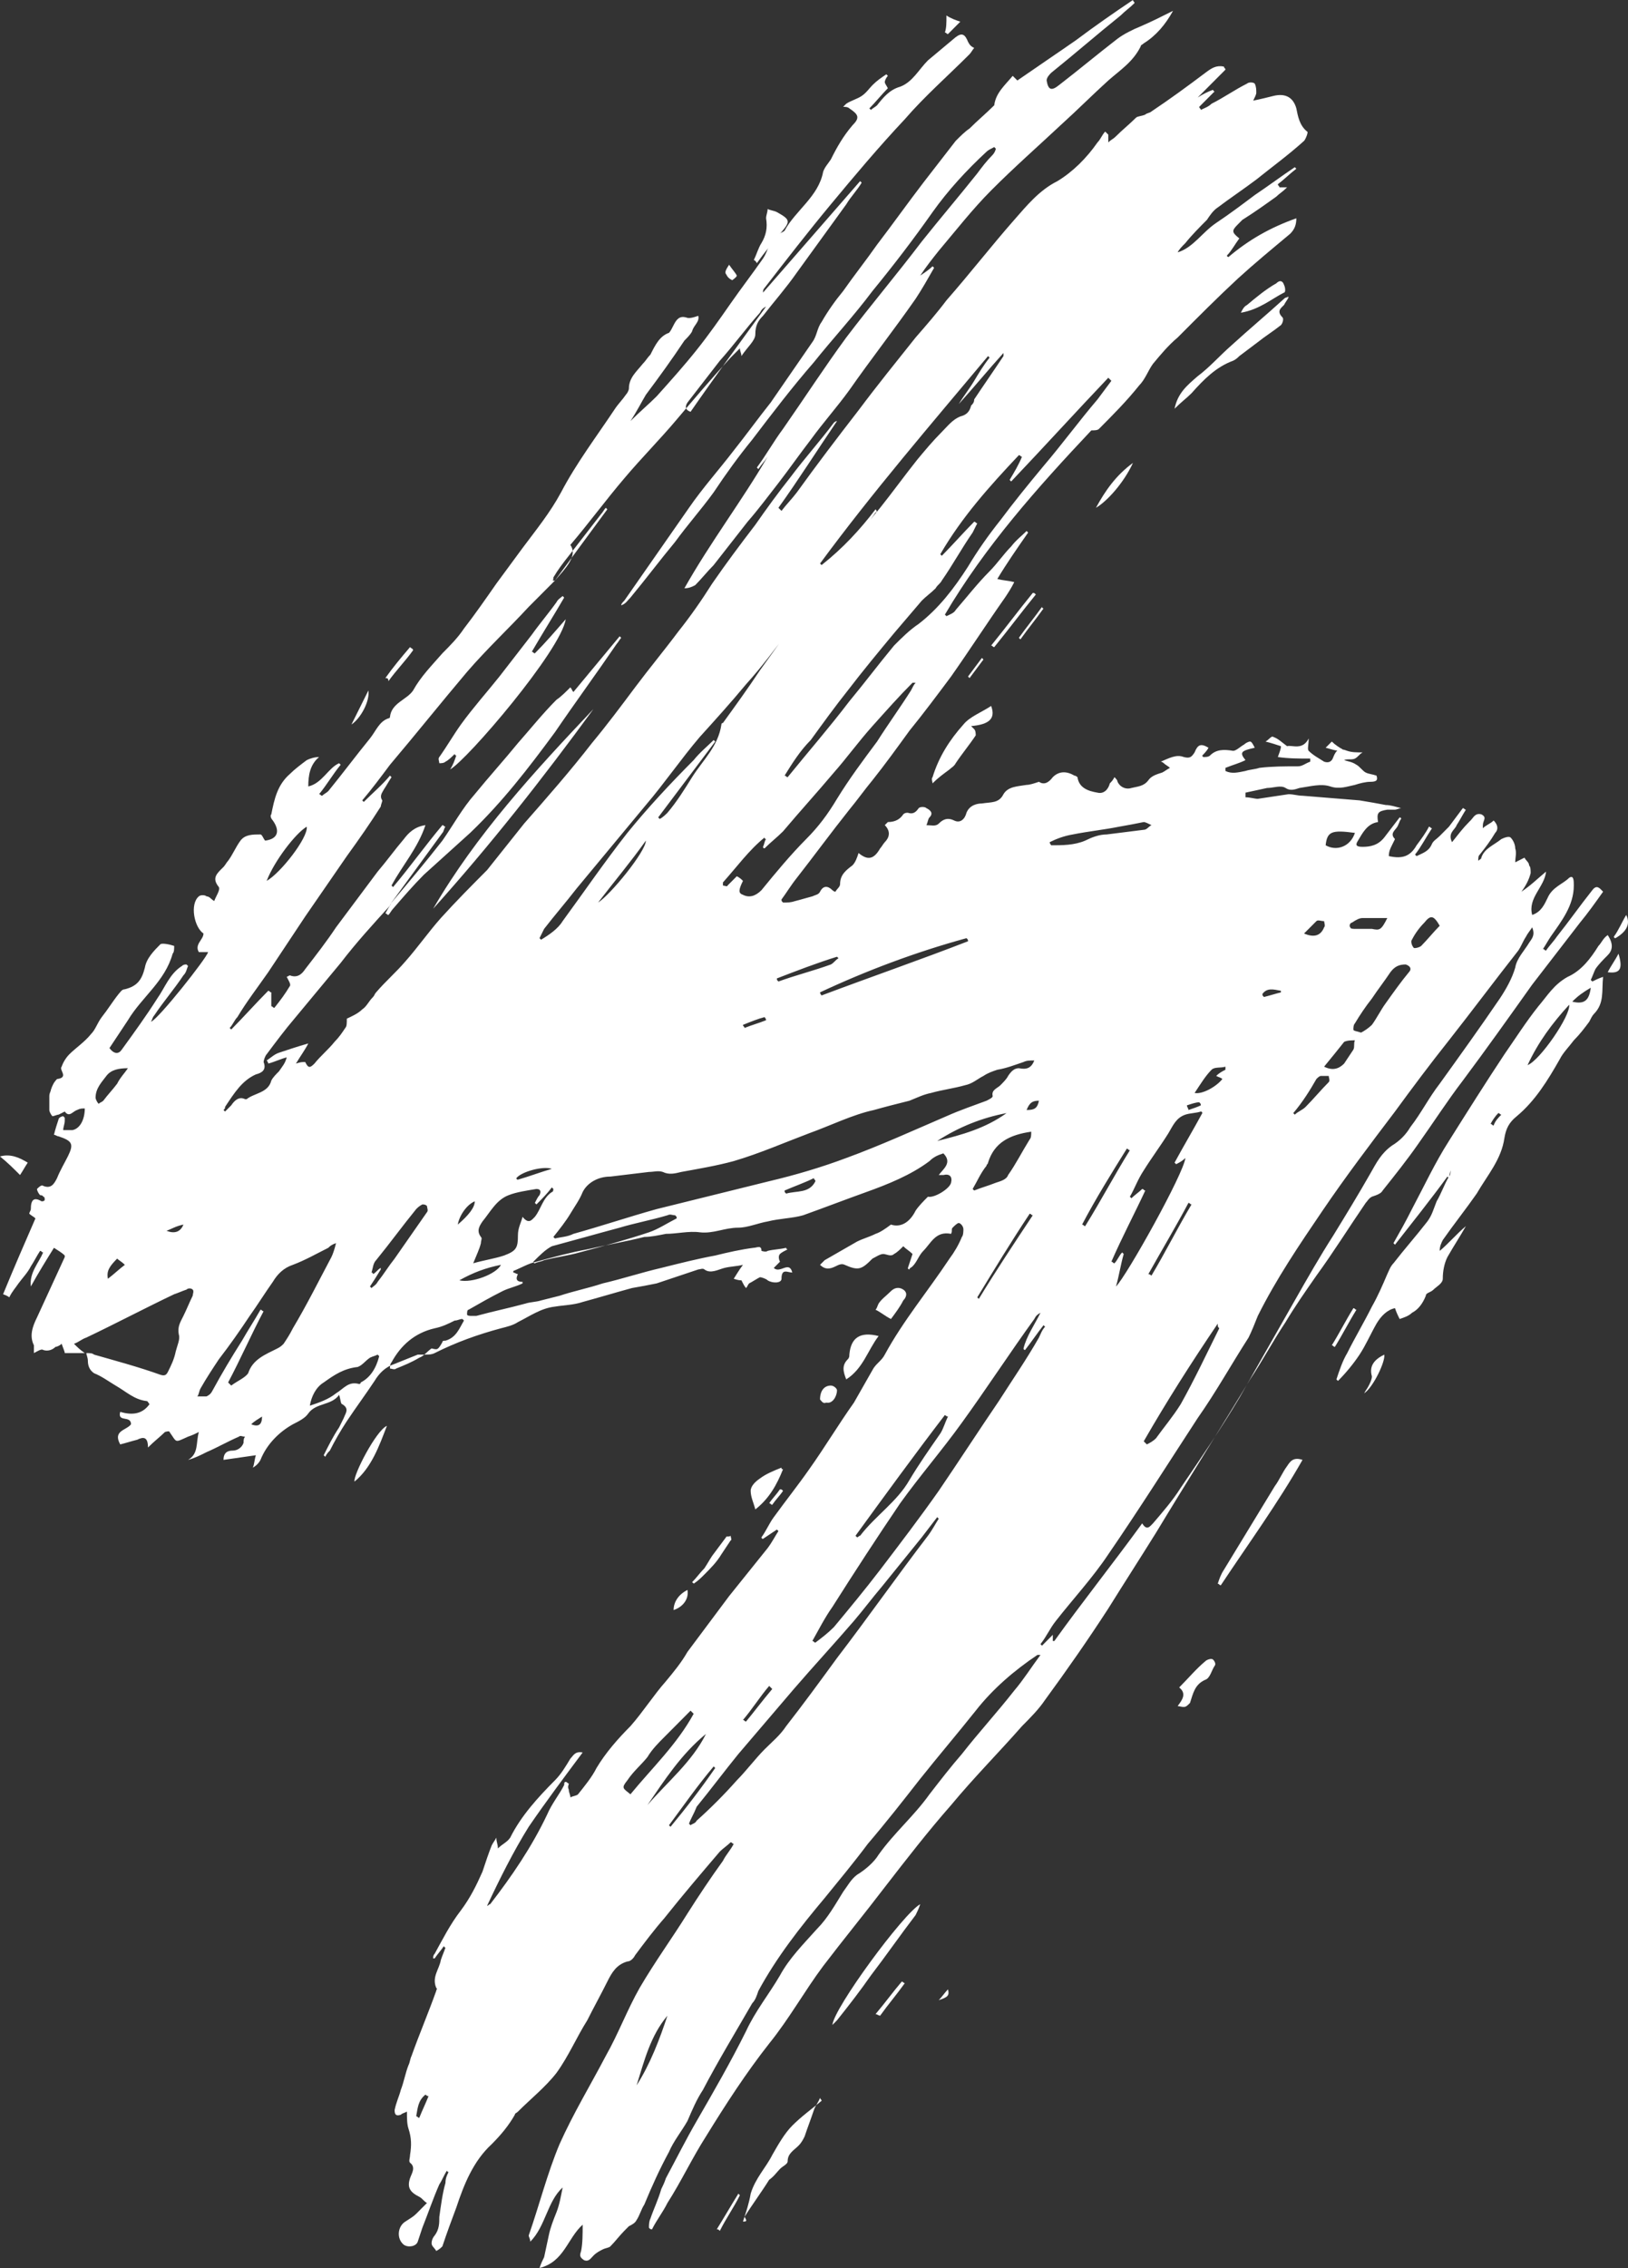 <svg width="79" height="110" viewBox="0 0 79 110" fill="none" xmlns="http://www.w3.org/2000/svg">
<rect x="0" y="0" width="79" height="110" fill="#333333" stroke="none"/>
<path d="M26.928 28.157C26.703 28.382 26.554 28.532 26.329 28.758C26.105 28.983 25.881 29.208 25.656 29.433C24.684 30.485 23.637 31.461 22.664 32.587C21.393 34.089 20.196 35.59 18.924 37.092C18.475 37.693 18.027 38.294 17.578 38.819L17.653 38.894C18.101 38.444 18.55 38.068 18.924 37.618C18.924 37.618 18.924 37.618 18.999 37.693C18.849 37.918 18.775 38.068 18.625 38.294C18.55 38.444 18.401 38.594 18.55 38.819C18.55 38.894 18.476 39.044 18.476 39.12C17.952 39.946 17.428 40.696 16.83 41.522C16.157 42.498 15.483 43.474 14.81 44.451C14.212 45.352 13.614 46.253 13.015 47.154C12.492 47.904 11.968 48.58 11.519 49.331C11.37 49.481 11.295 49.706 11.145 49.857L11.22 49.932C11.818 49.331 12.417 48.655 13.015 48.055C13.09 48.055 13.09 48.13 13.165 48.13C13.165 48.355 13.165 48.58 13.165 48.806C13.239 48.806 13.239 48.881 13.314 48.881C13.614 48.505 13.838 48.205 14.062 47.829C14.137 47.754 13.988 47.529 13.913 47.379L14.062 47.304C14.436 47.454 14.661 47.229 14.81 47.004C15.334 46.328 15.857 45.652 16.306 44.976C16.98 44.075 17.653 43.174 18.326 42.273C18.775 41.748 19.149 41.222 19.597 40.696C19.822 40.396 20.121 40.096 20.645 40.02C20.271 41.147 19.523 41.973 18.999 42.949L19.074 43.024C19.897 42.048 20.645 40.997 21.467 40.02C21.542 40.02 21.542 40.096 21.617 40.096C21.542 40.171 21.542 40.321 21.467 40.396C20.645 41.522 19.822 42.648 18.999 43.775C18.999 43.85 18.924 43.85 18.924 43.925C18.101 44.826 17.279 45.727 16.531 46.703C15.783 47.604 15.035 48.505 14.287 49.406C13.838 49.932 13.389 50.532 12.94 51.133C12.866 51.208 12.791 51.434 12.791 51.509C12.94 51.884 12.716 52.034 12.417 52.109C11.743 52.41 11.37 53.01 10.921 53.686C10.921 53.761 10.921 53.761 10.846 53.836L10.921 53.911C10.995 53.836 11.145 53.686 11.22 53.611C11.37 53.386 11.594 53.16 11.893 53.311H11.968C12.342 53.01 13.015 53.01 13.165 52.41C13.239 52.259 13.389 52.109 13.539 51.959C13.688 51.734 13.838 51.584 13.913 51.283C13.614 51.358 13.314 51.509 13.015 51.584C13.015 51.509 12.94 51.434 12.94 51.434C13.165 51.283 13.314 51.133 13.539 51.058C13.988 50.908 14.436 50.758 14.96 50.608C14.81 50.908 14.586 51.208 14.361 51.584C14.586 51.509 14.661 51.509 14.81 51.509C14.96 51.809 15.035 51.809 15.259 51.584C15.558 51.208 15.932 50.908 16.232 50.532C16.456 50.307 16.605 50.082 16.755 49.857C16.83 49.782 16.83 49.631 16.83 49.406C16.98 49.331 17.354 49.181 17.578 48.956C17.802 48.806 17.877 48.58 18.102 48.355C18.176 48.28 18.176 48.205 18.251 48.13C18.7 47.604 19.223 47.154 19.672 46.628C20.271 45.952 20.794 45.201 21.393 44.526C22.141 43.7 22.889 42.949 23.637 42.198C24.235 41.447 24.833 40.696 25.432 39.946C26.554 38.669 27.676 37.392 28.723 36.041C29.471 35.14 30.144 34.239 30.817 33.338C31.491 32.437 32.239 31.536 32.912 30.635C33.51 29.884 34.034 29.133 34.557 28.307C35.23 27.331 35.904 26.43 36.652 25.454C37.175 24.703 37.774 23.877 38.372 23.126C39.045 22.225 39.793 21.399 40.466 20.498C40.466 20.498 40.541 20.423 40.616 20.423C39.644 21.85 38.746 23.276 37.774 24.628C37.849 24.703 37.849 24.703 37.923 24.778C38.148 24.478 38.447 24.177 38.671 23.877C39.644 22.526 40.616 21.249 41.663 19.898C42.561 18.696 43.533 17.495 44.431 16.369C44.955 15.768 45.478 15.167 45.927 14.567C47.049 13.29 48.096 11.939 49.218 10.662C49.816 9.986 50.415 9.236 51.312 8.785C52.06 8.335 52.734 7.659 53.257 6.908C53.407 6.758 53.482 6.532 53.631 6.382C53.706 6.457 53.706 6.457 53.781 6.532C53.781 6.608 53.781 6.683 53.781 6.908C53.93 6.758 54.005 6.758 54.155 6.608C54.454 6.307 54.828 6.007 55.127 5.707C55.202 5.631 55.426 5.631 55.576 5.556C55.651 5.481 55.8 5.481 55.875 5.406C56.773 4.806 57.596 4.205 58.493 3.529C58.792 3.304 59.017 3.154 59.391 3.229C59.391 3.304 59.465 3.304 59.465 3.379C59.017 3.829 58.568 4.28 58.119 4.73C58.343 4.58 58.643 4.43 58.867 4.355C58.867 4.355 58.867 4.43 58.942 4.43C58.718 4.655 58.418 4.956 58.194 5.181C58.194 5.256 58.269 5.256 58.269 5.331C58.418 5.256 58.643 5.181 58.792 5.031C59.391 4.73 59.914 4.355 60.513 4.055C60.587 3.98 60.812 3.98 60.887 4.055C60.962 4.205 60.962 4.355 60.962 4.505C60.962 4.58 60.887 4.73 60.812 4.881C61.186 4.805 61.485 4.73 61.784 4.655C62.383 4.505 62.757 4.73 62.906 5.256C62.981 5.631 63.056 6.082 63.43 6.382C63.505 6.382 63.355 6.758 63.28 6.833C62.532 7.509 61.709 8.109 60.962 8.71C60.363 9.161 59.69 9.611 59.092 10.062C58.867 10.212 58.718 10.437 58.568 10.662C58.194 11.038 57.82 11.413 57.521 11.789C57.371 11.939 57.221 12.089 57.147 12.239C57.895 12.014 58.343 11.263 59.017 10.812C59.69 10.362 60.288 9.911 60.887 9.461C61.56 9.01 62.158 8.56 62.831 8.109L62.906 8.184C62.607 8.41 62.308 8.71 62.009 8.935C62.009 9.01 62.084 9.01 62.084 9.085C62.158 9.085 62.233 9.085 62.458 9.085C62.233 9.311 62.084 9.386 61.934 9.536C61.41 9.911 60.887 10.287 60.288 10.662C60.214 10.737 60.139 10.812 60.064 10.887C59.765 11.188 59.765 11.263 60.139 11.563C59.914 11.864 59.765 12.164 59.54 12.389C59.54 12.389 59.54 12.464 59.615 12.464C60.587 11.638 61.635 11.038 62.906 10.587C62.906 10.887 62.831 11.113 62.607 11.338C61.709 12.089 60.887 12.764 60.064 13.515C59.092 14.416 58.119 15.393 57.147 16.369C56.698 16.744 56.324 17.195 55.95 17.645C55.725 17.945 55.576 18.396 55.277 18.696C54.678 19.447 54.005 20.123 53.332 20.799C53.257 20.874 53.108 20.874 52.958 20.874C50.34 23.652 47.797 26.505 45.852 29.809L45.927 29.884C46.076 29.809 46.301 29.734 46.376 29.584C46.899 28.983 47.423 28.307 48.021 27.706C48.395 27.331 48.694 26.881 49.068 26.505C49.293 26.205 49.592 25.98 49.816 25.754L49.891 25.829C49.368 26.58 48.844 27.331 48.395 28.082C48.694 28.157 48.919 28.157 49.218 28.232C49.068 28.532 48.919 28.758 48.769 28.983C47.872 30.259 47.049 31.536 46.151 32.812C45.478 33.713 44.805 34.614 44.132 35.44C43.533 36.266 42.935 37.092 42.336 37.843C41.962 38.294 41.588 38.819 41.214 39.27C40.317 40.396 39.494 41.522 38.671 42.573C38.372 42.949 38.148 43.324 37.923 43.625C37.923 43.7 37.923 43.7 37.998 43.775C38.222 43.775 38.372 43.775 38.596 43.7C38.896 43.625 39.12 43.55 39.419 43.474C39.569 43.399 39.718 43.399 39.793 43.249C39.943 42.949 40.167 42.949 40.392 43.174C40.392 43.174 40.467 43.249 40.541 43.249C40.616 43.099 40.766 43.024 40.766 42.874C40.766 42.423 41.065 42.198 41.364 41.973C41.514 41.823 41.589 41.597 41.663 41.372C42.112 41.748 42.411 41.672 42.71 41.147C42.785 41.072 42.86 40.922 42.935 40.846C43.159 40.621 43.234 40.321 42.935 40.02C43.01 39.945 43.084 39.87 43.084 39.87C43.458 39.87 43.683 39.72 43.832 39.495C43.907 39.42 43.982 39.42 44.057 39.42C44.281 39.495 44.431 39.42 44.58 39.195C44.655 39.12 44.88 39.12 44.954 39.195C45.104 39.27 45.328 39.42 45.104 39.645C45.029 39.72 45.029 39.87 44.954 40.02C45.179 40.02 45.403 40.096 45.553 39.946C45.777 39.72 46.002 39.645 46.301 39.795C46.6 39.945 46.824 39.72 46.899 39.42C47.049 39.044 47.423 38.969 47.647 38.969C48.096 38.894 48.47 38.969 48.694 38.519C48.919 38.143 49.368 38.143 49.816 38.068C49.966 38.068 50.19 37.993 50.415 37.918C50.639 38.068 50.864 37.993 51.088 37.693C51.387 37.393 51.761 37.393 52.135 37.618C52.21 37.618 52.285 37.693 52.285 37.693C52.36 38.218 52.808 38.369 53.257 38.444C53.556 38.519 53.781 38.294 53.856 37.993C53.93 37.918 54.005 37.843 54.08 37.693C54.155 37.768 54.23 37.843 54.23 37.918C54.379 38.218 54.678 38.294 54.903 38.218C55.202 38.143 55.501 38.143 55.725 37.843C55.875 37.618 56.174 37.543 56.399 37.468C56.548 37.392 56.623 37.318 56.773 37.242C56.698 37.167 56.548 37.092 56.474 37.017C56.474 37.017 56.399 36.942 56.324 36.942C56.698 36.792 57.072 36.567 57.446 36.717C57.745 36.792 57.82 36.717 57.969 36.492C58.119 36.116 58.269 36.041 58.643 36.266C58.568 36.416 58.418 36.567 58.343 36.642C58.343 36.642 58.343 36.717 58.418 36.717C58.493 36.717 58.643 36.717 58.718 36.642C59.017 36.341 59.391 36.341 59.84 36.416C59.989 36.416 60.214 36.191 60.363 36.116C60.438 36.041 60.587 35.966 60.662 35.966C60.737 35.966 60.812 36.116 60.887 36.266C60.214 36.416 60.139 36.492 60.438 36.867C60.139 37.017 59.84 37.092 59.465 37.242C59.465 37.318 59.465 37.318 59.465 37.392C59.765 37.543 60.064 37.468 60.438 37.392C60.662 37.318 60.887 37.318 61.111 37.242C61.709 37.167 62.383 37.167 62.981 37.167C63.206 37.167 63.355 37.017 63.58 36.942C63.58 36.867 63.58 36.867 63.58 36.792C63.056 36.792 62.532 36.792 62.009 36.717C62.084 36.492 62.158 36.341 62.158 36.191C61.934 36.116 61.709 36.041 61.41 35.966C61.56 35.891 61.709 35.666 61.784 35.741C62.009 35.816 62.158 35.966 62.458 36.191C62.682 36.116 63.206 36.416 63.505 35.816C63.505 36.116 63.43 36.341 63.505 36.416C63.729 36.642 64.028 36.792 64.253 36.942C64.477 37.017 64.627 36.942 64.701 36.717C64.851 36.341 65.001 36.266 65.375 36.416C65.599 36.492 65.823 36.492 66.123 36.492C65.973 36.567 65.898 36.717 65.749 36.792C65.599 36.867 65.375 36.792 65.225 36.867C65.45 36.942 65.599 36.942 65.823 37.092C65.973 37.167 66.123 37.392 66.272 37.468C66.422 37.543 66.571 37.543 66.796 37.618C66.871 37.843 66.796 37.918 66.497 37.918C66.272 37.918 65.973 37.993 65.749 38.068C65.375 38.143 65.001 38.294 64.552 38.143C64.103 37.993 63.58 38.143 63.056 38.218C62.831 38.294 62.607 38.369 62.383 38.218C62.158 38.068 61.784 38.218 61.485 38.218C61.111 38.294 60.812 38.369 60.438 38.444C60.438 38.519 60.438 38.594 60.438 38.669C60.662 38.669 60.887 38.744 61.036 38.744C61.56 38.669 62.009 38.594 62.532 38.519C62.757 38.519 62.981 38.594 63.206 38.594C64.103 38.669 65.076 38.744 65.973 38.819C66.422 38.894 66.871 38.969 67.245 39.044C67.469 39.044 67.694 39.12 67.993 39.195C67.918 39.195 67.768 39.27 67.693 39.27C67.544 39.27 67.394 39.27 67.32 39.27C66.871 39.345 66.796 39.42 66.871 39.87C66.347 39.946 66.123 40.396 65.898 40.771C65.749 40.997 65.823 41.072 66.123 41.072C66.497 41.072 66.871 40.997 67.17 40.621C67.394 40.321 67.693 39.945 67.918 39.645C67.918 39.645 67.993 39.645 67.993 39.72C67.918 39.795 67.918 39.87 67.843 40.02C67.768 40.246 67.394 40.396 67.693 40.696C67.693 40.696 67.619 40.846 67.544 40.997C67.469 41.147 67.394 41.297 67.394 41.522C68.067 41.672 68.442 41.522 68.741 40.997C68.965 40.696 69.189 40.396 69.339 40.096C69.414 40.096 69.414 40.171 69.489 40.171C69.189 40.621 68.965 41.072 68.666 41.447L68.741 41.522C69.04 41.372 69.339 41.297 69.489 40.922C69.563 40.771 69.713 40.696 69.863 40.546C70.012 40.396 70.162 40.246 70.311 40.096C70.536 39.795 70.76 39.495 70.985 39.195C71.059 39.195 71.059 39.27 71.134 39.27C70.985 39.495 70.835 39.795 70.685 40.02C70.611 40.246 70.237 40.396 70.461 40.846C70.76 40.471 70.985 40.171 71.284 39.87L71.359 39.795C71.508 39.645 71.583 39.42 71.882 39.495C72.181 39.645 71.957 39.795 71.957 40.02C71.957 40.02 71.957 40.096 71.957 40.171C72.107 40.02 72.331 39.945 72.481 39.795C72.705 40.02 72.705 40.246 72.555 40.396C72.331 40.771 72.107 41.072 71.807 41.447C71.733 41.522 71.733 41.597 71.733 41.748C71.807 41.672 71.882 41.672 71.882 41.597C72.032 41.147 72.481 40.997 72.855 40.696C73.004 40.621 73.229 40.546 73.303 40.621C73.453 40.771 73.528 40.997 73.528 41.147C73.603 41.372 73.528 41.597 73.528 41.823C73.677 41.748 73.827 41.672 73.977 41.597C74.051 41.748 74.201 41.823 74.201 41.973C74.276 42.048 74.276 42.198 74.276 42.348C74.201 42.648 74.051 42.949 73.827 43.249C74.276 42.949 74.575 42.648 75.024 42.273C74.949 43.024 74.126 43.55 74.351 44.376C74.799 44.225 74.949 43.85 75.099 43.55C75.323 43.024 75.847 42.874 76.146 42.573C76.37 42.423 76.37 42.724 76.37 42.949C76.37 43.925 75.772 44.676 75.248 45.427C75.099 45.652 75.024 45.802 74.874 46.027C74.949 46.027 74.949 46.102 75.024 46.102C75.173 45.877 75.398 45.652 75.547 45.427C76.146 44.676 76.669 43.925 77.268 43.174C77.492 42.874 77.642 43.099 77.791 43.249C77.417 43.775 77.043 44.3 76.669 44.751C75.921 45.727 75.099 46.778 74.351 47.754C73.229 49.331 72.107 50.908 70.985 52.41C70.237 53.386 69.563 54.437 68.815 55.488C68.292 56.239 67.694 56.99 67.095 57.741C67.02 57.891 66.796 57.966 66.572 58.041C66.422 58.116 66.347 58.266 66.272 58.341C65.449 59.543 64.701 60.744 63.879 61.87C63.355 62.621 62.831 63.372 62.383 64.123C61.784 65.024 61.261 66 60.662 66.901C59.166 69.379 57.596 71.857 56.099 74.335C55.352 75.536 54.529 76.812 53.781 78.014C52.808 79.515 51.761 81.017 50.714 82.444C50.415 82.894 49.966 83.345 49.592 83.72C48.47 84.997 47.273 86.198 46.151 87.55C45.029 88.826 43.982 90.177 42.935 91.529C41.962 92.805 40.915 94.082 39.943 95.358C39.045 96.56 38.297 97.911 37.325 99.113C36.203 100.539 35.23 102.041 34.258 103.618C33.585 104.669 33.061 105.795 32.388 106.846C32.164 107.297 31.864 107.672 31.64 108.123C31.565 108.123 31.565 108.123 31.491 108.048C31.491 107.898 31.491 107.747 31.565 107.597C31.715 107.147 31.939 106.696 32.089 106.171C32.164 106.02 32.239 105.87 32.313 105.645C32.837 104.669 33.286 103.768 33.809 102.867C34.632 101.44 35.455 100.014 36.203 98.512C36.652 97.536 37.325 96.71 37.849 95.809C38.297 94.983 38.971 94.307 39.644 93.556C40.167 93.031 40.541 92.355 40.915 91.754C41.14 91.454 41.289 91.154 41.588 90.928C41.962 90.703 42.411 90.328 42.636 89.952C43.384 88.901 44.356 88.075 45.104 87.024C45.628 86.348 46.151 85.672 46.675 85.072C47.498 84.02 48.395 83.044 49.218 81.993C49.667 81.468 50.041 80.867 50.49 80.266C50.34 80.266 50.34 80.266 50.34 80.266C49.218 81.017 48.171 81.918 47.348 82.969C46.45 84.096 45.553 85.147 44.655 86.273C43.833 87.324 43.01 88.376 42.112 89.427C41.439 90.328 40.691 91.229 40.018 92.055C38.821 93.481 37.699 94.908 36.801 96.56C36.727 96.785 36.652 97.01 36.502 97.16C35.679 98.587 34.856 99.939 34.108 101.365C33.809 101.816 33.585 102.341 33.361 102.867C33.061 103.392 32.687 103.843 32.463 104.369C32.014 105.195 31.64 106.02 31.266 106.922C31.116 107.147 31.042 107.447 30.892 107.672C30.817 107.823 30.668 107.898 30.518 107.973C30.443 108.048 30.369 108.123 30.294 108.198C30.069 108.423 29.845 108.724 29.62 108.949C29.546 109.024 29.396 109.024 29.247 109.099C29.097 109.174 28.947 109.249 28.798 109.399C28.648 109.55 28.573 109.7 28.349 109.625C28.125 109.474 28.125 109.399 28.199 109.174C28.274 108.799 28.274 108.348 28.274 107.898C27.526 108.573 27.377 109.7 26.18 110C26.255 109.775 26.329 109.625 26.404 109.474C26.479 109.099 26.554 108.799 26.629 108.423C26.703 108.048 26.853 107.672 27.003 107.297C27.152 106.922 27.227 106.471 27.302 106.096C26.554 106.771 26.479 107.973 25.731 108.724C25.731 108.573 25.656 108.498 25.656 108.423C26.18 106.922 26.554 105.42 27.152 103.993C27.825 102.491 28.648 101.14 29.396 99.713C29.994 98.662 30.443 97.461 31.042 96.41C31.79 95.133 32.612 94.007 33.361 92.805C33.884 91.98 34.483 91.079 35.081 90.253C35.23 89.952 35.455 89.727 35.605 89.427C35.53 89.427 35.53 89.352 35.455 89.352C35.305 89.502 35.081 89.652 34.931 89.802C34.034 90.853 33.136 91.904 32.239 93.031C31.715 93.631 31.266 94.232 30.817 94.833C30.743 94.983 30.593 95.133 30.443 95.133C29.92 95.283 29.695 95.659 29.471 96.109C29.172 96.71 28.798 97.386 28.498 97.986C27.975 98.812 27.601 99.713 27.003 100.539C26.479 101.215 25.731 101.816 25.133 102.416C25.058 102.491 24.983 102.492 24.983 102.567C24.684 103.092 24.31 103.543 23.861 103.993C22.963 104.819 22.515 105.945 22.141 107.072C21.916 107.672 21.692 108.273 21.467 108.949C21.393 109.024 21.318 109.099 21.168 109.174C21.093 109.024 20.944 108.949 20.944 108.799C20.944 108.648 21.019 108.498 21.093 108.423C21.318 108.123 21.318 107.823 21.318 107.522C21.393 106.997 21.467 106.396 21.617 105.87C21.617 105.645 21.692 105.495 21.767 105.345C21.767 105.345 21.692 105.345 21.692 105.27C21.542 105.495 21.467 105.72 21.318 105.945C21.019 106.621 20.794 107.297 20.495 108.048C20.42 108.273 20.345 108.498 20.271 108.724C20.196 108.949 19.822 109.024 19.597 108.874C19.224 108.573 19.298 107.973 19.672 107.747C19.897 107.597 20.046 107.522 20.196 107.372C20.345 107.222 20.495 107.072 20.719 106.846C20.57 106.771 20.495 106.621 20.345 106.546C19.897 106.321 19.747 106.096 19.897 105.645C19.971 105.42 20.196 105.12 19.897 104.894C19.822 104.819 19.897 104.669 19.897 104.519C19.971 104.068 19.971 103.693 19.822 103.242C19.747 103.017 19.747 102.717 19.747 102.416C19.598 102.491 19.523 102.492 19.448 102.567C19.223 102.642 19.149 102.567 19.149 102.341C19.223 101.966 19.373 101.666 19.448 101.365C19.597 100.99 19.672 100.539 19.822 100.164C19.897 100.014 19.897 99.864 19.971 99.713C20.345 98.662 20.794 97.611 21.168 96.56C21.168 96.485 21.243 96.485 21.168 96.41C20.944 95.884 21.318 95.509 21.393 95.058C21.467 94.833 21.542 94.683 21.617 94.457C21.617 94.457 21.542 94.457 21.542 94.382C21.393 94.608 21.243 94.758 21.093 94.983H21.019C21.019 94.908 21.019 94.833 21.093 94.758C21.467 94.082 21.841 93.331 22.365 92.655C22.814 92.055 23.113 91.454 23.412 90.778C23.562 90.328 23.711 89.877 23.861 89.502C23.936 89.352 24.011 89.276 24.085 89.126C24.085 89.352 24.16 89.427 24.16 89.652C24.385 89.427 24.609 89.352 24.759 89.126C25.282 88.075 26.105 87.174 26.928 86.348C27.227 86.048 27.451 85.672 27.676 85.297C27.825 85.147 27.9 84.922 28.274 84.997C27.377 86.198 26.479 87.399 25.656 88.601C24.908 89.802 24.235 91.154 23.637 92.43C23.711 92.43 23.711 92.355 23.786 92.355C24.833 91.003 25.806 89.577 26.554 88C26.778 87.475 27.152 87.024 27.377 86.573C27.377 86.498 27.377 86.423 27.451 86.423C27.526 86.423 27.526 86.498 27.601 86.498C27.601 86.573 27.526 86.648 27.601 86.799C27.601 86.949 27.676 87.024 27.676 87.174C27.825 87.099 27.975 87.099 28.05 87.024C28.349 86.648 28.723 86.198 28.947 85.748C29.396 84.997 29.995 84.321 30.593 83.72C31.191 83.044 31.715 82.219 32.313 81.543C32.687 81.092 33.061 80.642 33.361 80.116C34.034 79.215 34.707 78.314 35.38 77.413C35.978 76.662 36.652 75.836 37.25 75.085C37.474 74.785 37.624 74.485 37.774 74.259L37.699 74.184C37.474 74.335 37.25 74.485 37.026 74.635C37.026 74.635 36.951 74.635 36.951 74.56C37.175 74.259 37.325 73.884 37.549 73.584C38.148 72.758 38.746 72.007 39.27 71.256C40.018 70.205 40.691 69.079 41.439 68.027C41.738 67.502 42.037 66.976 42.336 66.451C42.486 66.15 42.785 66 42.935 65.7C43.833 64.048 45.029 62.621 46.076 61.044C46.301 60.744 46.525 60.369 46.675 59.993C46.75 59.918 46.75 59.693 46.75 59.618C46.75 59.468 46.6 59.317 46.525 59.317C46.45 59.317 46.301 59.468 46.226 59.543C46.151 59.618 46.226 59.693 46.151 59.843C45.403 59.693 45.179 60.294 44.805 60.669C44.581 60.894 44.506 61.195 44.281 61.42C44.206 61.495 44.132 61.495 44.132 61.57C44.132 61.57 44.057 61.57 44.057 61.495C44.132 61.27 44.206 61.044 44.281 60.819C44.132 60.669 43.982 60.594 43.832 60.444C43.683 60.594 43.533 60.744 43.384 60.819C43.234 60.969 43.01 60.819 42.86 60.819C42.71 60.819 42.486 60.969 42.336 61.044C41.813 61.57 41.663 61.645 40.99 61.345C40.84 61.27 40.691 61.345 40.541 61.42C40.242 61.57 40.018 61.57 39.793 61.345C39.868 61.27 39.943 61.195 40.018 61.12C40.541 60.819 41.065 60.519 41.588 60.218C41.888 60.068 42.187 59.993 42.486 59.843C42.71 59.768 42.935 59.618 43.234 59.393C43.683 59.543 44.132 59.318 44.431 58.717C44.581 58.492 44.805 58.266 45.029 58.041C45.328 58.116 46.076 57.666 46.151 57.365C46.226 57.065 46.076 56.915 45.777 56.99C45.702 56.99 45.628 56.99 45.553 56.99C45.777 56.689 46.226 56.389 45.777 55.939C45.553 56.014 45.328 56.089 45.104 56.314C44.206 56.99 43.084 57.44 42.037 57.816C40.99 58.191 40.018 58.567 38.971 58.942C38.447 59.092 37.849 59.092 37.25 59.242C36.801 59.317 36.278 59.543 35.829 59.543C35.156 59.543 34.632 59.843 33.959 59.768C33.435 59.693 32.837 59.843 32.313 59.843C31.939 59.918 31.565 59.993 31.266 59.993C30.369 60.218 29.471 60.369 28.498 60.594C27.676 60.744 26.853 60.969 26.03 61.194C25.656 61.27 25.282 61.495 24.908 61.645V61.72C24.983 61.72 25.058 61.795 25.133 61.795C25.058 61.945 24.983 62.171 25.357 62.171V62.246C25.058 62.396 24.684 62.471 24.385 62.621C23.786 62.922 23.263 63.222 22.739 63.522C22.664 63.522 22.664 63.672 22.664 63.748C22.664 63.823 22.814 63.822 22.889 63.822C22.963 63.822 23.038 63.822 23.113 63.822C23.936 63.597 24.684 63.447 25.507 63.222C25.731 63.147 26.03 63.147 26.255 63.072C26.554 62.997 26.853 62.922 27.152 62.846C27.825 62.621 28.573 62.471 29.247 62.246C30.219 62.02 31.117 61.72 32.089 61.495C32.986 61.27 33.884 61.044 34.707 60.894C35.305 60.744 35.978 60.594 36.577 60.519C36.727 60.519 36.951 60.369 36.951 60.669C36.951 60.669 37.175 60.744 37.25 60.669C37.549 60.594 37.849 60.594 38.148 60.519C38.148 60.519 38.148 60.594 38.222 60.594C38.073 60.669 37.923 60.744 37.849 60.819C37.774 60.894 37.774 61.044 37.849 61.194C37.774 61.27 37.624 61.42 37.549 61.495C37.849 61.795 38.297 61.12 38.447 61.72C38.222 61.72 37.923 61.495 37.923 62.021C37.923 62.246 37.474 62.246 37.25 62.096C37.175 62.02 36.951 61.945 36.876 61.945C36.727 62.02 36.502 62.171 36.352 62.246C36.278 62.321 36.278 62.396 36.203 62.471C36.128 62.396 36.053 62.246 35.978 62.096C35.904 62.096 35.829 62.096 35.605 62.021C35.754 61.795 35.829 61.645 36.053 61.345C35.754 61.42 35.455 61.42 35.156 61.495C34.856 61.57 34.483 61.795 34.183 61.57C34.108 61.495 33.959 61.57 33.884 61.57C33.211 61.795 32.538 62.02 31.864 62.246C31.491 62.321 31.116 62.396 30.668 62.471C29.845 62.696 29.097 62.922 28.274 63.147C27.825 63.297 27.377 63.297 26.928 63.372C26.255 63.447 25.731 63.823 25.133 64.123C24.908 64.273 24.609 64.348 24.31 64.423C23.188 64.724 22.141 65.099 21.093 65.625C20.944 65.7 20.794 65.7 20.645 65.7C20.495 65.7 20.345 65.7 20.271 65.7C19.897 65.85 19.523 66 19.149 66.15C18.7 66.3 18.401 66.601 18.176 66.976C17.727 67.652 17.279 68.253 16.83 68.928C16.531 69.379 16.232 69.904 16.007 70.355C15.932 70.43 15.857 70.505 15.783 70.655L15.708 70.58C15.932 70.13 16.157 69.679 16.456 69.229C16.531 69.079 16.605 68.928 16.68 68.778C16.755 68.553 16.98 68.328 16.605 68.102C16.531 68.102 16.531 67.877 16.456 67.652C16.082 68.178 15.334 68.027 14.96 68.553C14.81 68.778 14.511 68.928 14.212 69.079C13.539 69.454 12.94 70.055 12.641 70.805C12.566 70.956 12.417 71.106 12.267 71.181C12.342 71.031 12.342 70.805 12.417 70.58C11.893 70.655 11.37 70.73 10.846 70.805C10.846 70.43 11.07 70.355 11.295 70.355C11.519 70.355 11.743 70.205 11.818 69.98C11.818 69.904 11.818 69.754 11.893 69.679C11.743 69.679 11.669 69.604 11.594 69.679C11.07 69.904 10.547 70.205 10.023 70.43C9.724 70.58 9.425 70.73 9.126 70.805C9.649 70.505 9.5 69.98 9.649 69.454C9.5 69.529 9.35 69.604 9.126 69.679C8.452 69.98 8.602 69.98 8.228 69.454C8.228 69.379 8.004 69.454 8.004 69.454C7.779 69.679 7.48 69.904 7.181 70.205C7.181 69.679 6.956 69.679 6.657 69.829C6.358 69.904 6.134 69.98 5.834 70.055C5.46 69.379 6.134 69.379 6.358 69.079C6.358 68.628 5.685 69.004 5.834 68.478C6.358 68.628 6.882 68.628 7.256 68.102C7.181 68.027 7.181 67.952 7.106 67.952C6.508 67.877 6.134 67.502 5.61 67.201C5.236 66.976 4.937 66.751 4.563 66.601C4.338 66.451 4.264 66.225 4.264 66C4.264 65.85 4.189 65.7 4.189 65.625C4.338 65.625 4.488 65.625 4.563 65.7C5.61 66 6.732 66.3 7.779 66.676C8.004 66.751 8.078 66.676 8.153 66.526C8.303 66.225 8.452 65.925 8.527 65.549C8.602 65.249 8.752 64.949 8.677 64.724C8.602 64.348 8.752 64.123 8.901 63.822C9.051 63.522 9.2 63.147 9.35 62.846C9.35 62.771 9.425 62.621 9.35 62.546C9.275 62.471 9.126 62.471 9.051 62.546C8.826 62.621 8.677 62.696 8.452 62.771C7.031 63.447 5.61 64.198 4.189 64.874C3.964 64.949 3.815 65.099 3.59 65.174C3.74 65.324 3.89 65.474 4.114 65.625C3.815 65.625 3.516 65.625 3.142 65.625C3.142 65.549 3.067 65.399 2.992 65.174C2.917 65.249 2.768 65.324 2.693 65.324C2.543 65.474 2.319 65.55 2.094 65.475C2.02 65.399 1.795 65.549 1.646 65.625C1.646 65.549 1.646 65.399 1.646 65.249C1.421 64.799 1.571 64.348 1.795 63.898C2.244 62.922 2.693 61.946 3.142 60.969V60.894C2.992 60.744 2.842 60.669 2.618 60.519C2.244 61.12 1.87 61.72 1.496 62.396C1.421 61.72 1.87 61.27 2.094 60.744C2.02 60.744 2.02 60.669 1.945 60.669C1.795 60.894 1.646 61.195 1.496 61.42C1.346 61.72 1.122 61.945 0.898 62.246C0.748 62.471 0.598 62.621 0.449 62.922C0.449 62.922 0.374 62.846 0.15 62.771C0.673 61.495 1.197 60.294 1.72 59.092C1.646 59.017 1.496 58.942 1.421 58.867C1.421 58.792 1.496 58.717 1.496 58.642C1.496 58.191 1.646 58.041 2.02 58.266C2.02 58.266 2.169 58.266 2.169 58.191C2.169 58.116 2.169 58.041 2.094 58.041C2.094 57.966 1.945 57.966 1.945 57.966C1.87 57.891 1.795 57.741 1.795 57.666C1.87 57.59 2.02 57.44 2.094 57.515C2.468 57.666 2.618 57.44 2.768 57.14C2.917 56.765 3.142 56.389 3.291 56.089C3.59 55.488 3.516 55.338 2.842 55.113C2.768 55.113 2.693 55.038 2.618 55.038C2.693 54.737 2.768 54.512 2.842 54.287C2.842 54.212 2.992 54.137 3.067 54.137L3.142 54.212C3.142 54.287 3.142 54.287 3.142 54.362C3.142 54.512 3.067 54.662 3.067 54.812C3.216 54.812 3.366 54.812 3.516 54.812C3.89 54.737 4.114 54.287 4.114 53.761C3.964 53.761 3.89 53.761 3.74 53.836C3.516 53.911 3.366 54.212 3.142 53.911C3.142 53.911 2.992 53.986 2.842 54.061C2.768 54.061 2.618 54.137 2.543 54.137C2.468 54.062 2.394 53.911 2.394 53.836C2.394 53.611 2.394 53.386 2.394 53.16C2.394 53.01 2.468 52.935 2.468 52.86C2.543 52.635 2.618 52.485 2.768 52.334C3.366 52.26 2.842 51.884 2.992 51.734C3.067 51.509 3.216 51.283 3.366 51.133C3.665 50.833 4.114 50.532 4.413 50.157C4.638 49.932 4.712 49.632 4.937 49.331C5.236 48.956 5.46 48.58 5.76 48.205C5.834 48.13 5.909 47.98 6.059 47.98C6.657 47.829 6.882 47.529 7.031 46.928C7.106 46.478 7.48 46.102 7.779 45.802C7.854 45.727 8.228 45.802 8.452 45.877C8.452 46.027 8.452 46.178 8.378 46.253C8.004 47.604 6.882 48.355 6.208 49.481C5.909 49.932 5.61 50.382 5.311 50.833C5.535 51.133 5.76 51.133 5.909 50.908C6.508 50.082 7.106 49.256 7.63 48.43C8.004 47.904 8.228 47.229 8.826 46.853C8.901 46.778 8.976 46.778 9.051 46.778L9.126 46.853C9.051 47.003 9.051 47.154 8.901 47.304C8.452 47.98 7.929 48.58 7.48 49.256C7.405 49.331 7.405 49.406 7.33 49.556C7.704 49.406 10.023 46.478 10.098 46.178C9.948 46.178 9.799 46.178 9.649 46.178C9.425 45.802 9.874 45.577 9.874 45.276C9.425 44.976 9.2 43.85 9.649 43.474C9.724 43.399 9.948 43.399 10.023 43.474C10.173 43.474 10.248 43.625 10.397 43.7C10.472 43.474 10.696 43.174 10.621 43.024C10.248 42.573 10.547 42.348 10.846 42.048C10.921 41.973 10.995 41.823 11.07 41.748C11.295 41.447 11.444 41.072 11.669 40.771C11.893 40.471 12.267 40.471 12.641 40.471C12.716 40.471 12.791 40.696 12.866 40.771C13.464 40.696 13.614 40.321 13.239 39.795C13.165 39.72 13.09 39.57 13.165 39.495C13.314 38.744 13.464 38.068 14.062 37.543C14.287 37.317 14.586 37.092 14.885 36.867C15.035 36.792 15.259 36.717 15.483 36.717C15.035 37.092 14.96 37.618 14.96 38.143C15.633 37.993 15.932 37.242 16.456 37.017L16.531 37.092C16.157 37.543 15.857 38.068 15.483 38.519C15.558 38.519 15.558 38.594 15.633 38.594C15.708 38.519 15.857 38.444 15.932 38.369C16.605 37.543 17.279 36.642 17.952 35.816C18.251 35.44 18.401 34.99 18.849 34.84C18.849 34.84 18.924 34.84 18.924 34.765C18.999 34.089 19.747 33.939 20.046 33.488C20.42 32.812 20.944 32.287 21.467 31.686C21.841 31.311 22.215 30.935 22.515 30.485C23.038 29.809 23.562 29.058 24.085 28.307C24.534 27.707 24.908 27.181 25.357 26.58C26.03 25.679 26.703 24.853 27.227 23.877C27.975 22.451 28.947 21.174 29.845 19.823C29.995 19.597 30.219 19.372 30.369 19.147C30.443 19.072 30.518 18.922 30.518 18.846C30.518 18.321 30.892 18.02 31.191 17.645C31.341 17.495 31.416 17.345 31.565 17.195C31.79 16.744 32.014 16.294 32.463 16.143C32.538 16.068 32.612 15.918 32.687 15.768C32.837 15.468 32.986 15.317 33.286 15.393C33.435 15.468 33.66 15.393 33.884 15.317C33.959 15.618 33.66 15.768 33.585 16.068C33.51 16.218 33.361 16.369 33.211 16.519C32.613 17.42 32.014 18.246 31.341 19.147C31.117 19.522 30.892 19.973 30.593 20.423C31.042 19.973 31.491 19.597 31.864 19.222C32.538 18.471 33.211 17.72 33.809 16.969C34.408 16.218 34.931 15.468 35.455 14.717C35.978 13.966 36.502 13.29 37.026 12.539C37.175 12.314 37.25 12.089 37.325 11.864C37.4 11.713 37.549 11.563 37.699 11.413C37.774 11.338 37.998 11.263 38.073 11.188C38.596 10.212 39.718 9.536 39.943 8.335C40.018 8.109 40.167 7.959 40.317 7.734C40.616 7.133 40.915 6.608 41.364 6.082C41.738 5.707 41.663 5.556 41.214 5.256C41.14 5.181 40.99 5.181 40.915 5.181C40.99 5.106 40.99 5.106 41.065 5.031C41.289 4.881 41.589 4.806 41.813 4.655C42.037 4.505 42.187 4.28 42.336 4.13C42.561 3.904 42.785 3.754 43.01 3.604L43.084 3.679C43.01 3.754 42.935 3.905 42.935 3.98C42.935 4.055 43.01 4.13 43.084 4.28C42.785 4.58 42.486 4.956 42.187 5.256L42.262 5.331C42.337 5.256 42.486 5.181 42.561 5.106C42.86 4.73 43.159 4.355 43.683 4.205C44.281 3.98 44.58 3.379 45.029 2.928C45.478 2.553 45.927 2.178 46.376 1.802C46.675 1.577 46.824 1.652 46.974 2.027C47.049 2.178 47.124 2.253 47.273 2.328C47.198 2.403 47.124 2.553 47.049 2.628C46.002 3.679 44.88 4.655 43.907 5.782C42.636 7.133 41.439 8.56 40.317 9.911C39.195 11.263 38.148 12.614 37.1 13.966C37.026 14.041 37.026 14.116 37.026 14.191C38.596 12.389 40.167 10.587 41.738 8.785L41.813 8.86C41.589 9.236 41.289 9.536 41.065 9.911C40.242 11.038 39.494 12.089 38.671 13.215C38.148 13.966 37.549 14.642 37.026 15.317C36.801 15.543 36.652 15.768 36.652 16.218C36.652 16.519 36.278 16.819 35.978 17.27C35.978 17.119 35.904 17.044 35.904 16.894C35.754 17.044 35.605 17.195 35.455 17.345C34.557 18.321 33.66 19.372 32.837 20.348C32.014 21.324 31.116 22.225 30.294 23.201C29.396 24.253 28.573 25.379 27.676 26.43C28.05 26.956 27.451 27.556 26.928 28.157C27.751 27.031 28.648 25.829 29.471 24.703L29.396 24.628C29.321 24.703 29.247 24.853 29.172 24.928C28.648 25.604 28.125 26.28 27.601 26.956C27.302 27.331 27.077 27.631 26.853 28.007C26.853 28.082 26.853 28.157 26.778 28.232C26.778 28.157 26.853 28.157 26.928 28.157ZM55.426 73.884C55.651 74.259 55.8 74.034 55.95 73.884C56.399 73.358 56.922 72.758 57.296 72.157C58.269 70.731 59.241 69.304 60.139 67.802C61.036 66.225 61.934 64.648 62.831 63.072C63.43 62.02 64.028 60.969 64.701 59.918C65.3 58.942 65.898 57.966 66.497 56.915C66.796 56.389 67.02 55.939 67.544 55.563C67.918 55.338 68.217 55.038 68.441 54.662C68.965 53.986 69.339 53.236 69.863 52.56C70.835 51.208 71.807 49.857 72.78 48.43C73.079 47.98 73.378 47.454 73.528 46.928C73.603 46.478 73.977 46.102 74.201 45.727C74.351 45.502 74.5 45.352 74.351 44.976C74.201 45.201 74.126 45.276 74.051 45.427C73.902 45.652 73.827 45.877 73.677 46.102C72.555 47.529 71.433 49.031 70.311 50.457C69.414 51.584 68.516 52.785 67.693 53.911C66.497 55.488 65.3 57.065 64.178 58.717C63.056 60.369 61.934 62.02 61.036 63.822C60.887 64.198 60.737 64.573 60.587 64.874C59.765 66.15 59.017 67.502 58.119 68.778C56.698 70.956 55.277 73.208 53.781 75.386C53.033 76.512 52.06 77.563 51.238 78.614C50.938 78.99 50.789 79.365 50.49 79.741L50.564 79.816C50.714 79.666 50.864 79.515 51.088 79.29C51.088 79.44 51.088 79.515 51.088 79.59H51.163C52.509 77.713 54.005 75.836 55.426 73.884ZM50.19 51.434C49.966 51.434 49.816 51.434 49.667 51.509C49.218 51.659 48.844 51.809 48.395 51.884C48.171 51.959 47.946 52.034 47.722 52.184C47.423 52.334 47.198 52.56 46.824 52.635C46.301 52.785 45.702 52.86 45.179 53.01C44.805 53.085 44.506 53.236 44.132 53.386C43.533 53.536 42.935 53.686 42.411 53.836C41.364 54.062 40.317 54.587 39.27 54.962C38.073 55.413 36.876 55.939 35.605 56.314C34.782 56.539 33.884 56.69 33.061 56.84C32.762 56.915 32.463 56.99 32.164 56.84C31.939 56.765 31.715 56.84 31.491 56.84C30.892 56.915 30.219 56.99 29.62 57.065C29.022 57.065 28.499 57.365 28.274 57.816C28.125 58.191 27.9 58.492 27.676 58.867C27.451 59.242 27.152 59.618 26.853 59.993L26.928 60.068C27.227 59.993 27.526 59.993 27.825 59.843C29.172 59.468 30.518 59.017 31.864 58.642C33.66 58.191 35.53 57.741 37.325 57.29C38.596 56.99 39.868 56.614 41.065 56.164C42.711 55.563 44.356 54.812 45.927 54.137C46.6 53.836 47.273 53.611 47.872 53.386C48.021 53.311 48.171 53.236 48.171 53.16C48.096 52.86 48.395 52.785 48.545 52.635C48.694 52.485 48.844 52.334 48.919 52.184C49.068 51.959 49.218 51.809 49.442 51.809C49.816 51.884 50.041 51.809 50.19 51.434ZM42.486 24.703C42.561 24.778 42.561 24.853 42.486 24.853C41.962 25.604 41.439 26.355 40.84 27.106C40.018 28.232 39.195 29.433 38.297 30.56C37.624 31.461 36.951 32.362 36.203 33.188C35.455 34.089 34.707 34.915 33.959 35.741C33.061 36.792 32.239 37.993 31.341 39.044C30.219 40.396 29.097 41.748 27.975 43.099C27.451 43.775 26.928 44.375 26.404 45.051C26.329 45.201 26.255 45.352 26.18 45.502L26.255 45.577C26.629 45.352 27.077 45.051 27.302 44.676C28.349 43.249 29.321 41.823 30.443 40.396C31.416 39.195 32.538 37.993 33.66 36.867C33.959 36.492 34.333 36.191 34.632 35.891L34.707 35.966C33.809 37.167 32.837 38.444 31.939 39.645L32.014 39.72C32.164 39.645 32.313 39.495 32.388 39.42C32.837 38.894 33.211 38.294 33.585 37.693C34.108 36.867 34.856 36.191 35.006 35.14C35.006 35.14 35.006 35.065 35.081 35.065C35.679 34.239 36.278 33.413 36.876 32.512C37.699 31.386 38.522 30.184 39.344 29.058C40.018 28.157 40.691 27.256 41.364 26.355C41.813 25.754 42.262 25.154 42.71 24.628C43.309 23.877 43.907 23.051 44.506 22.3C44.88 21.85 45.254 21.399 45.702 20.949C46.002 20.648 46.226 20.348 46.6 20.198C46.899 20.123 47.049 19.973 47.124 19.672C47.198 19.597 47.273 19.522 47.273 19.372C47.722 18.696 48.246 17.945 48.694 17.27C48.694 17.27 48.694 17.195 48.694 17.119C47.946 17.945 47.273 18.771 46.525 19.597C46.75 19.222 47.049 18.846 47.273 18.471C47.498 18.096 47.722 17.72 48.021 17.345L47.946 17.27C45.179 20.573 42.337 23.877 39.793 27.331L39.868 27.406C40.915 26.58 41.738 25.679 42.486 24.703ZM38.073 37.618C38.148 37.618 38.148 37.693 38.222 37.693C39.195 36.492 40.242 35.29 41.214 34.014C41.962 33.113 42.636 32.212 43.384 31.311C43.758 30.935 44.132 30.56 44.58 30.259C45.553 29.509 46.301 28.532 46.974 27.481C47.423 26.73 47.946 25.98 48.545 25.229C49.218 24.328 49.891 23.502 50.639 22.601C51.537 21.55 52.36 20.423 53.257 19.372C53.482 19.072 53.706 18.771 53.93 18.471C53.855 18.396 53.856 18.396 53.781 18.321C52.21 19.973 50.639 21.7 49.068 23.352L48.994 23.276C49.218 22.901 49.442 22.526 49.592 22.15C49.517 22.15 49.517 22.075 49.442 22.075C48.021 23.577 46.675 25.079 45.628 26.881L45.702 26.956C46.226 26.43 46.75 25.829 47.273 25.304C47.348 25.304 47.348 25.379 47.423 25.379C47.348 25.529 47.273 25.679 47.198 25.829C46.675 26.58 46.226 27.406 45.702 28.157C45.628 28.307 45.478 28.382 45.403 28.532C45.179 28.758 44.954 28.908 44.73 29.133C44.281 29.659 43.832 30.184 43.384 30.71C42.636 31.611 41.888 32.512 41.14 33.488C40.541 34.239 39.943 35.065 39.344 35.891C38.821 36.416 38.447 37.017 38.073 37.618ZM50.49 63.672C50.34 63.748 50.265 63.823 50.19 63.973C48.994 65.625 47.872 67.352 46.675 69.003C45.702 70.355 44.655 71.556 43.683 72.908C42.561 74.56 41.439 76.287 40.392 77.939C40.018 78.464 39.718 79.065 39.419 79.59C39.494 79.59 39.494 79.666 39.569 79.666C39.868 79.44 40.167 79.215 40.466 78.915C41.214 78.014 41.962 77.113 42.71 76.136C43.683 74.86 44.655 73.584 45.553 72.307C46.525 70.881 47.498 69.379 48.47 67.952C49.143 66.901 49.816 65.925 50.415 64.874C50.49 64.724 50.564 64.498 50.714 64.348L50.639 64.273C50.34 64.648 50.041 65.099 49.742 65.475C49.742 65.475 49.667 65.475 49.667 65.399C49.816 64.799 50.19 64.273 50.49 63.672ZM12.641 63.522C12.716 63.522 12.716 63.597 12.791 63.597C12.192 64.724 11.669 65.925 11.07 67.051C11.145 67.126 11.145 67.126 11.22 67.201C11.519 66.976 11.893 66.826 12.043 66.601C12.267 65.925 12.866 65.7 13.464 65.399C13.614 65.324 13.688 65.249 13.763 65.174C13.913 64.949 14.062 64.724 14.212 64.423C14.885 63.297 15.483 62.096 16.082 60.969C16.157 60.819 16.232 60.594 16.306 60.294C16.082 60.369 16.007 60.444 15.932 60.519C15.334 60.819 14.81 61.12 14.212 61.345C13.763 61.495 13.464 61.795 13.239 62.171C12.866 62.696 12.492 63.297 12.117 63.822C11.669 64.498 11.145 65.249 10.621 65.925C10.322 66.376 10.023 66.826 9.724 67.352C9.649 67.502 9.649 67.652 9.574 67.727C9.724 67.727 9.874 67.727 10.023 67.727C10.173 67.652 10.248 67.577 10.322 67.427C10.771 66.601 11.22 65.85 11.743 65.024C12.043 64.498 12.342 64.048 12.641 63.522ZM36.053 42.724C35.829 43.174 35.829 43.324 36.053 43.399C36.352 43.55 36.652 43.474 36.951 43.174C37.624 42.348 38.372 41.447 39.12 40.696C39.718 40.096 40.167 39.495 40.616 38.744C41.215 37.768 41.888 36.867 42.561 35.966C43.084 35.14 43.683 34.314 44.206 33.488C44.281 33.338 44.356 33.188 44.431 33.113C44.356 33.113 44.281 33.113 44.281 33.113C43.608 33.788 43.01 34.464 42.336 35.215C41.663 35.966 41.065 36.792 40.466 37.468C39.644 38.444 38.821 39.345 37.998 40.321C37.699 40.621 37.4 40.846 37.1 41.147C37.1 41.147 37.026 41.147 37.026 41.072C37.1 40.922 37.1 40.771 37.175 40.696C37.175 40.696 37.1 40.696 37.1 40.621C36.352 41.222 35.754 42.048 35.081 42.799C35.081 42.874 35.081 42.949 35.081 42.949C35.156 42.949 35.305 43.024 35.305 42.949C35.455 42.799 35.605 42.649 35.754 42.498C35.904 42.574 35.978 42.648 36.053 42.724ZM33.435 88.451L33.51 88.526C33.585 88.451 33.734 88.451 33.809 88.3C34.483 87.7 35.156 87.024 35.754 86.348C36.203 85.898 36.652 85.297 37.1 84.846C37.474 84.471 37.849 84.171 38.148 83.72C38.971 82.669 39.793 81.543 40.616 80.416C42.112 78.464 43.533 76.437 45.029 74.485C45.254 74.184 45.403 73.884 45.553 73.659L45.478 73.584C45.254 73.884 44.954 74.259 44.73 74.56C44.057 75.386 43.459 76.136 42.785 76.963C42.337 77.488 41.888 78.089 41.439 78.614C40.467 79.741 39.494 80.792 38.522 81.918C37.624 82.969 36.727 84.02 35.829 85.072C35.156 85.898 34.483 86.799 33.809 87.625C33.66 88 33.51 88.225 33.435 88.451ZM57.521 56.164C57.371 56.314 57.221 56.389 57.072 56.464L56.997 56.389C57.446 55.563 57.895 54.812 58.343 53.986C58.343 53.986 58.343 53.911 58.269 53.911C58.044 53.986 57.745 53.986 57.521 54.061C57.072 54.212 56.922 54.587 56.698 54.962C56.324 55.563 55.875 56.164 55.501 56.765C55.202 57.215 55.052 57.666 54.828 58.041L54.903 58.116C55.052 57.966 55.277 57.816 55.426 57.666C55.501 57.666 55.501 57.741 55.576 57.741C55.052 58.867 54.454 59.993 53.93 61.194C54.005 61.194 54.005 61.27 54.08 61.27C54.23 61.12 54.304 60.894 54.454 60.744L54.529 60.819C54.379 61.345 54.304 61.87 54.155 62.396C54.678 61.87 57.446 56.915 57.521 56.164ZM25.357 59.017C25.656 59.393 25.806 59.167 25.955 59.017C26.255 58.642 26.329 58.116 26.778 57.816C26.853 57.816 26.853 57.666 26.853 57.666L26.778 57.59C26.554 57.891 26.329 58.116 26.03 58.416L25.955 58.341C26.03 58.191 26.105 58.041 26.18 57.966C26.255 57.816 26.255 57.666 26.03 57.666C25.581 57.741 25.058 57.816 24.684 57.966C24.085 58.191 23.786 58.792 23.412 59.242C23.263 59.468 23.113 59.693 23.337 59.993C23.412 60.068 23.337 60.143 23.337 60.294C23.263 60.594 23.113 60.894 22.963 61.27C23.487 61.12 24.011 61.044 24.459 60.894C25.058 60.669 25.133 60.519 25.133 59.918C25.133 59.543 25.282 59.318 25.357 59.017ZM25.881 61.194C25.881 61.194 25.881 61.27 25.955 61.27C26.105 61.195 26.255 61.195 26.404 61.12C27.003 60.969 27.601 60.894 28.125 60.744C29.247 60.444 30.369 60.143 31.491 59.768C31.939 59.618 32.388 59.318 32.837 59.092C32.837 59.017 32.837 59.017 32.762 58.942C32.612 58.942 32.538 58.867 32.388 58.942C31.64 59.167 30.817 59.318 30.069 59.543C28.947 59.843 27.9 60.143 26.778 60.444C26.479 60.594 26.18 60.894 25.881 61.194ZM47.198 57.666L47.273 57.741C47.647 57.59 47.946 57.515 48.32 57.365C48.545 57.29 48.844 57.215 48.919 56.99C49.293 56.464 49.592 55.864 49.966 55.263C50.041 55.188 50.041 55.038 50.041 54.888C48.994 55.038 48.246 55.413 47.946 56.389C47.946 56.464 47.872 56.464 47.872 56.539C47.572 56.915 47.423 57.29 47.198 57.666ZM22.515 64.048L22.44 63.973C22.29 63.973 22.215 64.048 22.066 64.048C21.767 64.198 21.467 64.348 21.093 64.423C20.121 64.648 19.448 65.249 18.999 66.075C18.924 66.15 18.924 66.3 18.924 66.376C18.999 66.376 19.149 66.451 19.224 66.376C19.597 66.225 19.971 66.075 20.345 65.85C20.57 65.775 20.719 65.55 20.944 65.399C21.243 65.475 21.243 65.475 21.467 65.099C21.467 65.024 21.542 65.024 21.617 65.024C22.141 64.874 22.29 64.423 22.515 64.048ZM41.514 74.485L41.588 74.56C41.663 74.56 41.663 74.485 41.738 74.485C42.486 73.509 43.533 72.833 44.132 71.782C44.58 71.031 45.104 70.28 45.628 69.529C45.777 69.304 45.852 69.003 46.002 68.703C45.927 68.703 45.852 68.628 45.852 68.628C44.356 70.58 42.935 72.532 41.514 74.485ZM59.092 64.198C57.82 66.075 56.623 67.952 55.501 69.904C55.576 69.98 55.576 69.98 55.651 70.055C55.8 69.98 55.95 69.904 56.099 69.754C56.474 69.229 56.922 68.703 57.296 68.102C57.969 66.901 58.568 65.625 59.166 64.423C59.092 64.348 59.092 64.348 59.092 64.198ZM17.952 62.396L18.027 62.471C18.101 62.396 18.251 62.321 18.326 62.171C18.625 61.795 18.849 61.42 19.149 61.044C19.672 60.294 20.196 59.543 20.719 58.792C20.794 58.717 20.719 58.567 20.719 58.492C20.645 58.416 20.57 58.416 20.495 58.416C20.346 58.492 20.271 58.567 20.196 58.642C19.523 59.468 18.924 60.294 18.251 61.12C18.102 61.27 18.101 61.495 18.027 61.72C18.027 61.72 18.102 61.72 18.102 61.795C18.251 61.72 18.326 61.57 18.476 61.495C18.476 61.495 18.476 61.495 18.476 61.57C18.251 61.945 18.102 62.171 17.952 62.396ZM66.048 50.082C66.197 50.007 66.422 49.857 66.572 49.707C66.796 49.406 67.02 48.956 67.245 48.655C67.619 48.13 67.993 47.604 68.367 47.154C68.516 47.004 68.442 46.853 68.217 46.778C67.918 46.778 67.694 46.853 67.469 47.154C67.17 47.604 66.871 47.98 66.572 48.43C66.272 48.806 65.973 49.256 65.749 49.632C65.674 49.707 65.674 49.857 65.674 49.932C65.674 50.007 65.823 50.007 66.048 50.082ZM33.66 83.12C33.585 83.044 33.585 83.044 33.51 82.969C33.061 83.42 32.687 83.795 32.239 84.246C31.939 84.546 31.64 84.846 31.416 85.222C31.116 85.597 30.743 85.898 30.443 86.348C30.144 86.724 30.219 86.724 30.593 87.024C31.64 85.748 32.837 84.621 33.66 83.12ZM18.401 65.775L18.326 65.7C18.176 65.775 18.102 65.775 17.952 65.85C17.727 66 17.578 66.225 17.354 66.3C16.68 66.376 16.232 66.676 15.708 67.051C15.334 67.276 15.11 67.727 15.035 68.177C15.483 68.027 15.932 67.877 16.306 67.577C16.68 67.352 16.905 66.976 17.428 67.126C17.428 67.126 17.503 67.126 17.503 67.051C17.952 66.826 18.251 66.376 18.401 65.775ZM46.974 45.652C46.974 45.577 46.974 45.577 46.899 45.502C44.431 46.178 42.037 47.079 39.793 48.13C39.793 48.205 39.868 48.28 39.868 48.28C42.262 47.379 44.655 46.553 46.974 45.652ZM50.938 40.846C50.938 40.922 51.013 40.997 51.013 40.997C51.537 40.997 52.135 40.997 52.659 40.771C52.958 40.621 53.332 40.471 53.706 40.471C54.304 40.396 54.903 40.321 55.501 40.246C55.651 40.246 55.726 40.096 55.875 40.02C55.726 39.945 55.576 39.87 55.501 39.87C55.127 39.946 54.753 40.02 54.304 40.096C53.556 40.246 52.808 40.321 52.06 40.471C51.612 40.546 51.238 40.696 50.938 40.846ZM33.51 19.973C34.707 18.246 35.978 16.519 37.175 14.867C37.026 14.942 36.951 15.017 36.876 15.167C36.203 15.918 35.605 16.744 34.931 17.495C34.408 18.171 33.884 18.846 33.361 19.522C33.211 19.747 33.286 19.898 33.51 19.973ZM12.94 42.724C13.614 42.348 14.96 40.621 14.885 40.096C14.361 40.396 13.314 41.748 12.94 42.724ZM34.258 84.096C33.061 85.072 32.239 86.348 31.416 87.55C32.388 86.423 33.585 85.447 34.258 84.096ZM48.844 53.986C47.647 54.212 46.525 54.662 45.478 55.338C46.675 55.038 47.797 54.737 48.844 53.986ZM69.863 44.901C69.563 44.376 69.414 44.376 69.115 44.751C68.89 44.976 68.666 45.276 68.516 45.577C68.441 45.652 68.516 45.877 68.591 45.952C68.591 46.027 68.89 45.952 68.965 45.877C69.264 45.577 69.563 45.201 69.863 44.901ZM64.253 51.734C64.701 51.959 65.001 51.809 65.225 51.584C65.375 51.358 65.524 51.133 65.674 50.908C65.749 50.758 65.674 50.608 65.749 50.457C65.599 50.457 65.375 50.457 65.225 50.532C64.926 50.908 64.627 51.283 64.253 51.734ZM6.208 51.809C5.76 51.809 5.386 51.884 5.161 52.184C4.937 52.485 4.638 52.785 4.638 53.236C4.638 53.311 4.712 53.461 4.787 53.536C4.862 53.461 4.937 53.461 5.012 53.386C5.236 53.085 5.46 52.86 5.685 52.56C5.834 52.259 6.059 52.034 6.208 51.809ZM62.757 53.986L62.831 54.061C62.981 53.911 63.206 53.836 63.355 53.686C63.729 53.311 64.103 52.86 64.477 52.485C64.552 52.41 64.477 52.259 64.477 52.184C64.328 52.184 64.253 52.184 64.103 52.184C64.028 52.184 63.953 52.26 63.879 52.334C63.58 52.86 63.206 53.461 62.757 53.986ZM32.388 97.761C31.565 98.737 31.266 99.939 30.892 101.14C31.565 100.089 32.014 98.887 32.388 97.761ZM50.116 58.942C50.041 58.942 50.041 58.867 49.966 58.867C49.068 60.218 48.246 61.57 47.423 62.922L47.498 62.997C48.32 61.645 49.218 60.294 50.116 58.942ZM67.32 44.526C66.871 44.526 66.497 44.526 66.123 44.526C65.973 44.526 65.823 44.601 65.599 44.751C65.524 44.751 65.449 44.901 65.524 44.976C65.524 45.051 65.674 45.051 65.749 45.051C66.048 45.051 66.272 45.051 66.572 45.051C66.945 45.126 67.02 45.126 67.32 44.526ZM65.749 40.396C64.627 40.246 64.402 40.321 64.328 40.997C64.851 41.297 65.524 41.072 65.749 40.396ZM52.509 59.393C52.584 59.393 52.584 59.468 52.659 59.468C53.407 58.266 54.08 56.99 54.828 55.788C54.753 55.788 54.753 55.713 54.678 55.713C53.93 56.915 53.182 58.116 52.509 59.393ZM59.465 51.884C59.465 51.809 59.465 51.809 59.465 51.734C59.241 51.809 58.942 51.734 58.792 51.884C58.493 52.184 58.269 52.56 57.969 53.01C58.343 53.085 59.017 52.71 59.316 52.334C59.241 52.26 59.166 52.259 59.017 52.184C59.166 52.034 59.316 51.959 59.465 51.884ZM55.725 61.795C55.8 61.795 55.875 61.87 55.875 61.87C56.548 60.744 57.147 59.543 57.82 58.416C57.745 58.416 57.745 58.341 57.67 58.341C57.072 59.468 56.399 60.594 55.725 61.795ZM37.699 47.454C37.699 47.529 37.699 47.529 37.774 47.604C38.596 47.304 39.494 47.078 40.317 46.778C40.467 46.703 40.541 46.553 40.691 46.478L40.616 46.403C39.644 46.703 38.671 47.079 37.699 47.454ZM29.022 43.775C29.62 43.399 31.341 41.297 31.341 40.771C30.593 41.823 29.77 42.799 29.022 43.775ZM32.463 88.526L32.538 88.601C33.286 87.7 34.034 86.724 34.707 85.748L34.632 85.672C33.809 86.648 33.136 87.625 32.463 88.526ZM24.31 61.345C23.562 61.495 22.963 61.72 22.29 62.096C22.889 62.246 24.085 61.795 24.31 61.345ZM63.28 45.276C63.804 45.502 64.103 45.352 64.253 44.976C64.328 44.901 64.253 44.751 64.253 44.676C64.103 44.676 63.953 44.601 63.879 44.676C63.729 44.826 63.505 45.051 63.28 45.276ZM39.569 57.29C39.569 57.215 39.494 57.215 39.494 57.14C39.045 57.365 38.596 57.515 38.073 57.741C38.073 57.816 38.073 57.816 38.148 57.891C38.671 57.741 39.27 57.891 39.569 57.29ZM25.058 57.14C25.058 57.14 25.058 57.215 25.133 57.215C25.656 57.065 26.255 56.84 26.778 56.689C26.329 56.539 25.282 56.84 25.058 57.14ZM37.474 81.918C37.4 81.843 37.4 81.843 37.325 81.768C36.876 82.293 36.502 82.894 36.053 83.42C36.128 83.42 36.128 83.495 36.203 83.495C36.577 83.044 37.026 82.444 37.474 81.918ZM5.236 62.021C5.535 61.795 5.76 61.57 6.059 61.345C5.909 61.195 5.76 61.12 5.685 61.044C5.311 61.42 5.161 61.645 5.236 62.021ZM22.215 59.393C22.739 58.942 23.038 58.567 23.038 58.266C22.664 58.416 22.29 58.942 22.215 59.393ZM20.196 102.642C20.271 102.642 20.271 102.717 20.345 102.717C20.495 102.341 20.645 102.041 20.794 101.666C20.719 101.666 20.645 101.59 20.645 101.59C20.271 101.891 20.271 102.266 20.196 102.642ZM36.053 49.707C36.053 49.782 36.128 49.782 36.128 49.857C36.502 49.706 36.801 49.631 37.175 49.481C37.175 49.406 37.1 49.331 37.1 49.331C36.801 49.406 36.427 49.556 36.053 49.707ZM61.261 48.205C61.261 48.28 61.261 48.28 61.336 48.355C61.635 48.28 61.859 48.205 62.158 48.13V48.055C61.784 47.98 61.485 47.904 61.261 48.205ZM8.078 59.693C8.452 59.843 8.752 59.768 8.901 59.393C8.527 59.468 8.303 59.618 8.078 59.693ZM50.415 53.386C50.116 53.386 49.966 53.461 49.816 53.836C50.19 53.836 50.34 53.761 50.415 53.386ZM57.596 53.611C57.596 53.686 57.67 53.761 57.67 53.836C57.895 53.761 58.119 53.686 58.269 53.611C58.269 53.536 58.269 53.536 58.194 53.461C58.044 53.461 57.82 53.536 57.596 53.611ZM12.192 69.079C12.566 69.229 12.716 69.079 12.716 68.703C12.492 68.853 12.342 68.928 12.192 69.079Z" fill="white"/>
<path d="M49.143 3.679C49.218 3.754 49.293 3.829 49.368 3.904C50.34 3.229 51.238 2.628 52.21 1.952C53.108 1.277 54.08 0.601 54.978 0C54.978 0.075 55.052 0.075 55.052 0.15C54.828 0.375 54.604 0.526 54.379 0.751C53.257 1.652 52.135 2.628 51.013 3.529C50.938 3.604 50.789 3.754 50.789 3.904C50.864 4.355 51.013 4.43 51.387 4.13C52.36 3.379 53.257 2.628 54.23 1.877C54.529 1.652 54.978 1.427 55.352 1.277C55.875 1.051 56.324 0.826 56.922 0.526C56.548 1.201 56.1 1.727 55.501 2.102C55.426 2.178 55.352 2.177 55.352 2.253C54.978 3.003 54.379 3.379 53.781 3.904C53.033 4.58 52.285 5.331 51.537 6.007C50.415 7.058 49.218 8.109 48.096 9.236C47.198 10.137 46.376 11.188 45.553 12.164C45.254 12.539 44.954 12.915 44.655 13.365C44.88 13.215 45.104 13.065 45.254 12.915L45.328 12.99C45.029 13.515 44.73 14.041 44.431 14.492C43.384 15.993 42.262 17.42 41.214 18.922C40.616 19.747 39.943 20.498 39.344 21.324C38.821 22 38.297 22.751 37.774 23.427C37.25 24.102 36.801 24.703 36.278 25.304C35.754 25.98 35.156 26.73 34.632 27.406C34.333 27.706 34.034 28.082 33.734 28.382C33.585 28.457 33.435 28.532 33.211 28.532C34.483 26.28 35.978 24.328 37.25 22.15C37.1 22.375 36.951 22.526 36.801 22.751L36.727 22.676C37.175 22.075 37.549 21.399 37.998 20.799C39.045 19.297 40.018 17.795 41.065 16.369C42.262 14.792 43.533 13.29 44.73 11.713C45.628 10.587 46.525 9.536 47.423 8.41C47.647 8.109 47.872 7.809 48.171 7.509C48.246 7.433 48.32 7.283 48.32 7.208L48.246 7.133C48.096 7.208 47.946 7.283 47.872 7.358C46.899 8.259 46.002 9.236 45.254 10.287C44.356 11.563 43.384 12.84 42.336 14.116C41.439 15.317 40.392 16.444 39.494 17.57C38.447 18.771 37.474 20.048 36.502 21.324C35.829 22.15 35.23 22.976 34.632 23.877C34.034 24.703 33.361 25.454 32.762 26.28C32.014 27.181 31.341 28.082 30.593 28.983C30.443 29.133 30.369 29.283 30.144 29.358C30.144 29.283 30.219 29.208 30.294 29.133C31.341 27.631 32.388 26.13 33.435 24.628C34.108 23.652 34.856 22.826 35.605 21.85C36.203 21.099 36.801 20.273 37.4 19.522C38.073 18.546 38.746 17.57 39.419 16.594C39.644 16.294 39.644 15.918 39.868 15.618C40.167 15.092 40.541 14.567 40.915 14.116C41.439 13.365 42.037 12.614 42.561 11.864C43.309 10.887 44.057 9.836 44.805 8.86C45.328 8.184 45.852 7.509 46.376 6.833C46.6 6.608 46.824 6.382 47.049 6.232C47.423 5.857 47.872 5.481 48.246 5.106C48.32 4.505 48.769 4.13 49.143 3.679Z" fill="white"/>
<path d="M70.237 57.065C69.414 58.191 68.516 59.317 67.693 60.369C67.693 60.369 67.694 60.369 67.619 60.294C67.918 59.768 68.217 59.242 68.516 58.642C69.115 57.515 69.638 56.389 70.311 55.338C71.209 53.911 72.107 52.485 73.004 51.133C73.528 50.382 74.051 49.556 74.65 48.806C75.099 48.28 75.398 47.754 76.071 47.379C76.744 47.079 77.193 46.478 77.567 45.877C77.717 45.727 77.791 45.502 78.016 45.352C78.315 45.802 78.24 46.102 78.016 46.328C77.791 46.553 77.567 46.778 77.417 47.004C77.343 47.154 77.268 47.379 77.193 47.529L77.268 47.604C77.417 47.529 77.567 47.454 77.791 47.379C77.717 48.055 77.866 48.655 77.343 49.181C77.268 49.256 77.193 49.406 77.118 49.556C76.894 49.857 76.669 50.157 76.37 50.457C76.146 50.758 75.847 51.058 75.697 51.358C75.099 52.41 74.5 53.386 73.603 54.137C73.229 54.437 73.079 54.737 73.004 55.188C72.855 56.239 72.181 56.99 71.658 57.891C71.134 58.642 70.536 59.393 70.012 60.143C69.937 60.294 69.863 60.444 69.863 60.669C70.311 60.294 70.685 59.843 71.134 59.468C70.835 59.993 70.536 60.444 70.237 60.969C70.087 61.27 70.012 61.645 70.012 62.02C70.012 62.246 69.713 62.396 69.563 62.546C69.414 62.696 69.189 62.696 69.189 62.846C69.04 63.222 68.815 63.522 68.516 63.672C68.367 63.822 68.142 63.898 67.918 63.973C67.843 63.823 67.768 63.672 67.693 63.447C67.32 63.522 67.02 63.822 66.796 64.198C66.497 64.724 66.272 65.249 65.973 65.7C65.674 66.15 65.3 66.601 64.926 66.976L64.851 66.901C65.001 66.451 65.15 66 65.375 65.625C65.749 64.874 66.198 64.123 66.572 63.372C66.871 62.846 67.095 62.321 67.32 61.795C67.394 61.645 67.469 61.42 67.619 61.27C68.142 60.594 68.741 59.918 69.264 59.242C69.489 58.942 69.563 58.642 69.713 58.266C69.937 57.891 70.087 57.44 70.311 57.065C70.386 56.99 70.386 56.915 70.386 56.765C70.311 57.14 70.311 57.14 70.237 57.065ZM74.126 51.659C74.725 51.434 76.221 49.256 76.146 48.73C75.323 49.631 74.65 50.532 74.126 51.659ZM76.295 48.58C76.894 48.73 77.118 48.505 77.193 47.904C76.819 48.13 76.595 48.28 76.295 48.58ZM72.855 54.061C72.78 54.061 72.78 53.986 72.705 53.986C72.555 54.136 72.406 54.362 72.331 54.512C72.406 54.512 72.406 54.587 72.481 54.587C72.555 54.362 72.705 54.212 72.855 54.061Z" fill="white"/>
<path d="M27.676 33.338C27.751 33.413 27.751 33.488 27.825 33.563C28.573 32.662 29.321 31.761 30.069 30.86L30.144 30.935C30.069 31.01 29.995 31.16 29.92 31.236C28.947 32.662 27.9 34.089 26.928 35.515C25.656 37.242 24.385 38.894 22.814 40.396C22.066 41.072 21.318 41.747 20.57 42.423C20.046 42.949 19.597 43.474 19.074 44.075C18.999 44.15 18.924 44.3 18.849 44.376C18.775 44.376 18.775 44.3 18.7 44.3C18.775 44.15 18.924 43.925 18.999 43.775C19.822 42.799 20.645 41.823 21.467 40.771C21.991 40.02 22.44 39.195 23.038 38.519C23.711 37.693 24.459 36.867 25.133 36.041C25.731 35.365 26.329 34.614 27.003 33.939C27.227 33.788 27.451 33.563 27.676 33.338Z" fill="white"/>
<path d="M21.841 37.318C21.991 37.092 22.066 36.867 22.141 36.642C22.141 36.642 22.066 36.642 22.066 36.567C21.916 36.717 21.767 36.867 21.617 36.942C21.542 37.017 21.393 37.017 21.318 37.017C21.318 36.942 21.243 36.792 21.318 36.717C21.692 36.191 21.991 35.666 22.365 35.14C22.963 34.314 23.637 33.563 24.235 32.812C24.759 32.137 25.282 31.461 25.806 30.785C26.18 30.259 26.629 29.734 27.003 29.208C27.077 29.058 27.227 28.983 27.302 28.908L27.377 28.983C26.853 29.884 26.329 30.71 25.806 31.611C25.881 31.611 25.881 31.686 25.955 31.686C26.479 31.16 26.928 30.635 27.451 30.034C27.227 31.536 22.664 36.867 21.841 37.318Z" fill="white"/>
<path d="M28.798 34.389C26.329 37.768 23.786 40.997 21.019 44.075C23.113 40.471 25.955 37.392 28.798 34.389Z" fill="white"/>
<path d="M36.053 107.747C36.203 107.297 36.352 106.846 36.427 106.396C36.652 105.645 37.175 105.119 37.474 104.519C37.774 103.993 38.073 103.468 38.447 103.092C38.896 102.642 39.419 102.266 39.868 101.891C39.868 101.816 39.793 101.816 39.793 101.741C39.718 101.966 39.569 102.116 39.494 102.341C39.344 102.792 39.195 103.167 39.045 103.618C38.971 103.768 38.896 103.918 38.746 104.068C38.522 104.294 38.222 104.444 38.222 104.819C38.222 104.969 37.998 105.044 37.849 105.195C37.699 105.345 37.549 105.57 37.325 105.72C36.951 106.321 36.502 106.922 36.128 107.522C36.278 107.747 36.203 107.747 36.053 107.747Z" fill="white"/>
<path d="M62.532 14.416C62.458 14.567 62.383 14.642 62.308 14.792C62.158 14.942 61.934 15.092 62.233 15.393C62.308 15.468 62.233 15.693 62.158 15.768C61.784 16.068 61.41 16.294 61.036 16.594C60.737 16.819 60.438 17.044 60.139 17.27C60.064 17.345 59.989 17.42 59.84 17.495C59.017 17.795 58.418 18.396 57.82 19.072C57.596 19.297 57.296 19.522 56.997 19.823C57.147 19.072 57.596 18.696 58.119 18.246C58.718 17.795 59.166 17.27 59.765 16.744C60.587 15.993 61.485 15.242 62.308 14.492C62.383 14.416 62.458 14.416 62.532 14.416C62.458 14.341 62.458 14.416 62.532 14.416Z" fill="white"/>
<path d="M45.254 37.993C45.254 37.918 45.179 37.768 45.254 37.693C45.553 36.717 46.076 35.891 46.75 35.14C47.049 34.764 47.647 34.539 48.096 34.239C48.32 34.84 48.021 35.14 47.124 35.215C47.198 35.29 47.273 35.365 47.273 35.365C47.348 35.44 47.348 35.59 47.348 35.666C47.049 36.116 46.675 36.567 46.376 37.017C46.301 37.167 46.151 37.242 46.076 37.318C45.777 37.543 45.553 37.693 45.254 37.993Z" fill="white"/>
<path d="M63.206 70.805C62.009 72.908 60.587 74.86 59.241 76.887C59.166 76.887 59.166 76.812 59.092 76.812C59.166 76.587 59.241 76.362 59.391 76.137C60.214 74.785 61.036 73.433 61.859 72.082C62.084 71.782 62.233 71.406 62.458 71.106C62.607 70.881 62.757 70.655 63.206 70.805Z" fill="white"/>
<path d="M40.392 98.212C40.467 97.386 43.833 92.805 44.655 92.355C44.58 92.58 44.506 92.73 44.431 92.881C43.683 93.857 43.01 94.833 42.262 95.809C41.738 96.56 41.215 97.236 40.616 97.986C40.616 97.986 40.467 98.136 40.392 98.212Z" fill="white"/>
<path d="M42.636 64.799C42.112 65.474 41.888 66.376 41.065 66.901C40.915 66.526 40.84 66.225 41.14 65.925C41.215 65.85 41.215 65.775 41.215 65.7C41.289 64.874 41.738 64.573 42.636 64.799Z" fill="white"/>
<path d="M57.147 82.744C57.371 82.444 57.596 82.143 57.221 81.843C57.67 81.392 58.044 80.942 58.493 80.567C58.568 80.492 58.792 80.416 58.867 80.492C58.942 80.567 59.017 80.717 58.942 80.792C58.792 81.017 58.718 81.392 58.493 81.468C57.969 81.693 57.895 82.143 57.745 82.594C57.521 82.819 57.521 82.819 57.147 82.744Z" fill="white"/>
<path d="M36.577 12.614C36.727 12.314 36.801 12.014 36.951 11.788C37.175 11.413 37.25 11.038 37.175 10.587C37.175 10.437 37.25 10.287 37.25 10.136C37.4 10.212 37.549 10.212 37.699 10.287C38.372 10.662 38.372 10.737 37.849 11.338C37.474 11.789 37.1 12.239 36.727 12.764C36.652 12.614 36.577 12.614 36.577 12.614Z" fill="white"/>
<path d="M37.998 71.256C37.699 72.007 37.325 72.683 36.652 73.208C36.577 72.908 36.427 72.608 36.427 72.307C36.427 72.082 36.652 71.857 36.876 71.707C37.175 71.481 37.549 71.331 37.923 71.181C37.923 71.256 37.923 71.256 37.998 71.256Z" fill="white"/>
<path d="M43.234 63.973C42.935 63.823 42.785 63.672 42.486 63.522C42.561 63.447 42.561 63.372 42.636 63.222C42.785 62.997 43.01 62.846 43.234 62.621C43.384 62.471 43.608 62.396 43.832 62.546C44.057 62.696 43.982 62.922 43.832 63.072C43.683 63.372 43.458 63.672 43.234 63.973Z" fill="white"/>
<path d="M60.214 15.167C60.288 15.017 60.363 14.867 60.513 14.792C60.962 14.416 61.41 14.041 61.934 13.741C62.084 13.591 62.233 13.591 62.308 13.816C62.383 13.966 62.383 14.191 62.308 14.191C61.709 14.492 61.111 15.017 60.214 15.167Z" fill="white"/>
<path d="M18.775 69.154C18.401 70.13 18.027 71.181 17.204 71.857C17.129 71.556 18.251 69.379 18.775 69.154Z" fill="white"/>
<path d="M33.585 76.737C33.809 76.512 33.959 76.287 34.183 76.061C34.333 75.836 34.408 75.686 34.557 75.461C34.782 75.16 35.006 74.86 35.23 74.56C35.23 74.485 35.38 74.56 35.455 74.485C35.455 74.56 35.53 74.71 35.455 74.71C35.305 74.935 35.156 75.16 35.006 75.386C34.782 75.761 34.483 76.061 34.183 76.362C34.034 76.512 33.884 76.662 33.66 76.812C33.734 76.812 33.66 76.812 33.585 76.737Z" fill="white"/>
<path d="M66.198 67.577C66.272 67.427 66.347 67.352 66.422 67.201C66.497 67.051 66.572 66.901 66.572 66.751C66.422 66.225 66.721 65.925 67.17 65.7C67.245 66 66.646 67.276 66.198 67.577Z" fill="white"/>
<path d="M54.978 22.451C54.529 23.427 53.706 24.328 53.182 24.628C53.631 23.802 54.155 23.051 54.978 22.451Z" fill="white"/>
<path d="M0 56.089C0.524 55.939 0.972 56.164 1.346 56.389C1.197 56.614 1.122 56.765 0.972 56.99C0.673 56.69 0.374 56.389 0 56.089Z" fill="white"/>
<path d="M39.793 67.877C39.793 67.427 40.018 67.201 40.317 67.201C40.467 67.201 40.616 67.352 40.616 67.427C40.616 67.727 40.392 68.102 40.093 68.027C39.943 68.102 39.868 67.952 39.793 67.877Z" fill="white"/>
<path d="M50.265 28.833C49.592 29.659 48.919 30.56 48.246 31.386C48.171 31.386 48.171 31.311 48.096 31.311C48.769 30.485 49.442 29.584 50.116 28.758C50.19 28.758 50.19 28.758 50.265 28.833Z" fill="white"/>
<path d="M42.486 97.686C42.935 97.16 43.309 96.635 43.758 96.109C43.832 96.109 43.833 96.184 43.907 96.184C43.533 96.71 43.084 97.236 42.71 97.761C42.636 97.761 42.561 97.686 42.486 97.686Z" fill="white"/>
<path d="M18.7 32.887C19.074 32.362 19.448 31.911 19.897 31.386C19.971 31.461 20.046 31.461 20.046 31.536C19.672 32.061 19.224 32.512 18.849 33.038C18.849 32.887 18.775 32.887 18.7 32.887Z" fill="white"/>
<path d="M33.361 77.113C33.435 77.563 33.136 77.939 32.687 78.089C32.687 77.713 32.912 77.338 33.361 77.113Z" fill="white"/>
<path d="M45.927 0.751C46.151 0.901 46.376 0.976 46.6 1.051C46.376 1.276 46.151 1.502 46.002 1.652C45.927 1.652 45.927 1.577 45.852 1.577C45.927 1.352 45.927 1.126 45.927 0.751Z" fill="white"/>
<path d="M65.823 63.522C65.45 64.123 65.15 64.724 64.776 65.324C64.701 65.324 64.701 65.249 64.627 65.249C65.001 64.648 65.3 64.048 65.674 63.447C65.749 63.447 65.749 63.522 65.823 63.522Z" fill="white"/>
<path d="M17.054 35.14C17.353 34.539 17.578 34.089 17.877 33.488C17.952 34.014 17.503 34.84 17.054 35.14Z" fill="white"/>
<path d="M78.016 47.154C78.165 46.853 78.39 46.553 78.539 46.253C78.764 47.004 78.614 47.229 78.016 47.154Z" fill="white"/>
<path d="M78.315 45.427C78.539 45.126 78.689 44.751 78.913 44.376C79.138 44.826 78.913 45.201 78.39 45.502C78.39 45.502 78.315 45.502 78.315 45.427Z" fill="white"/>
<path d="M50.639 29.509C50.265 30.034 49.891 30.485 49.517 31.01L49.442 30.935C49.816 30.41 50.19 29.959 50.564 29.433C50.564 29.433 50.564 29.509 50.639 29.509Z" fill="white"/>
<path d="M34.782 108.123C35.156 107.522 35.455 106.997 35.829 106.396L35.904 106.471C35.605 107.072 35.23 107.597 34.931 108.198C34.856 108.123 34.856 108.123 34.782 108.123Z" fill="white"/>
<path d="M35.38 12.84C35.53 13.065 35.679 13.215 35.754 13.365C35.754 13.44 35.53 13.591 35.53 13.591C35.38 13.515 35.305 13.44 35.23 13.29C35.156 13.215 35.23 13.065 35.38 12.84Z" fill="white"/>
<path d="M64.328 36.266C64.477 36.116 64.552 36.041 64.627 35.966C64.776 36.116 65.001 36.266 65.15 36.341L65.076 36.416C64.776 36.416 64.627 36.341 64.328 36.266Z" fill="white"/>
<path d="M37.998 72.307C37.849 72.532 37.624 72.758 37.474 72.983C37.4 72.983 37.4 72.908 37.325 72.908C37.474 72.683 37.699 72.457 37.849 72.232C37.923 72.232 37.923 72.232 37.998 72.307Z" fill="white"/>
<path d="M47.722 31.986C47.498 32.287 47.273 32.587 47.049 32.887L46.974 32.812C47.198 32.512 47.423 32.212 47.647 31.911C47.647 31.911 47.647 31.911 47.722 31.986Z" fill="white"/>
<path d="M45.553 97.01C45.702 96.86 45.852 96.635 46.002 96.485C46.076 96.785 46.002 96.86 45.553 97.01Z" fill="white"/>
</svg>
